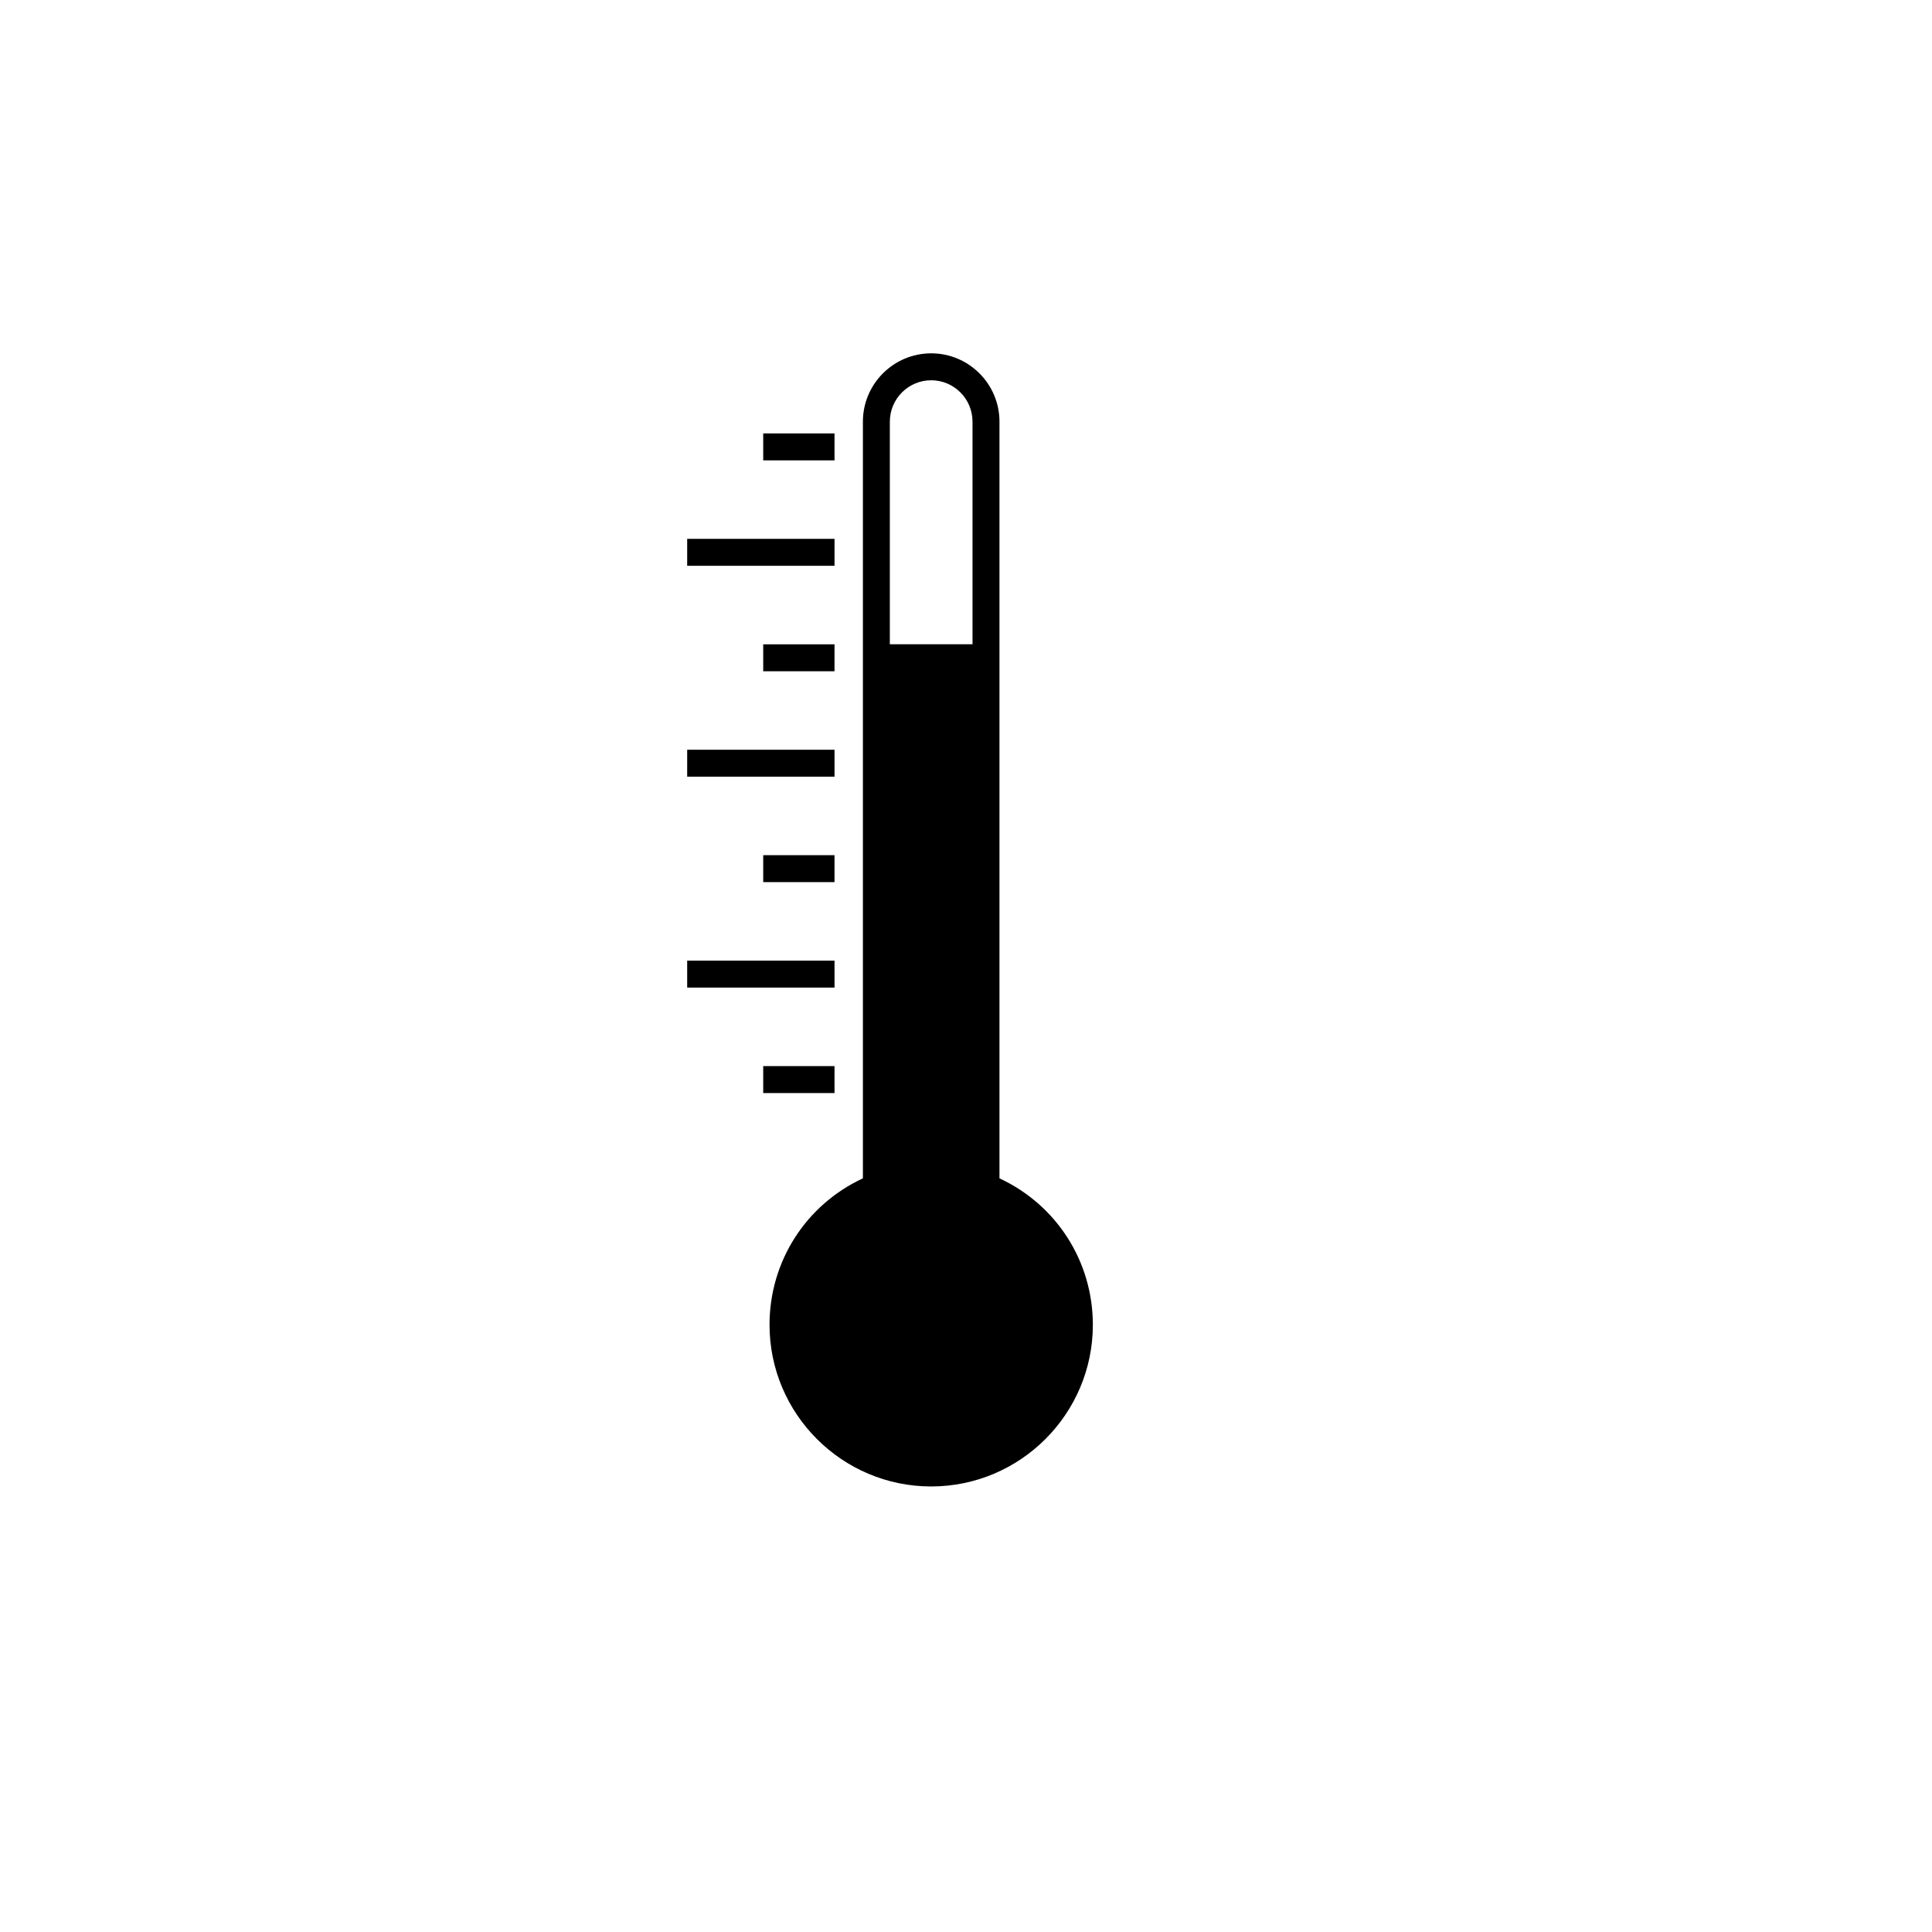 <?xml version="1.0" encoding="UTF-8"?>
<!-- Uploaded to: ICON Repo, www.iconrepo.com, Generator: ICON Repo Mixer Tools -->
<svg fill="#000000" width="800px" height="800px" version="1.1" viewBox="144 144 512 512" xmlns="http://www.w3.org/2000/svg">
 <g>
  <path d="m346.26 258.86h18.895v7.141h-18.895z"/>
  <path d="m326.11 286.8h39.047v7.141h-39.047z"/>
  <path d="m346.26 314.75h18.895v7.141h-18.895z"/>
  <path d="m326.11 342.69h39.047v7.141h-39.047z"/>
  <path d="m346.26 370.63h18.895v7.141h-18.895z"/>
  <path d="m326.11 398.58h39.047v7.141h-39.047z"/>
  <path d="m346.26 426.53h18.895v7.144h-18.895z"/>
  <path d="m408.87 456.28v-200.54c0-9.98-8.117-18.102-18.094-18.102-9.98 0-18.098 8.121-18.098 18.102v200.53c-15.113 7.031-24.746 22.008-24.746 38.812 0 23.617 19.215 42.844 42.84 42.844 23.617 0 42.844-19.219 42.844-42.844 0-16.801-9.637-31.777-24.746-38.809zm-29.051-200.54c0-6.047 4.918-10.965 10.957-10.965 6.035 0 10.949 4.918 10.949 10.965v59h-21.91v-59z"/>
 </g>
</svg>